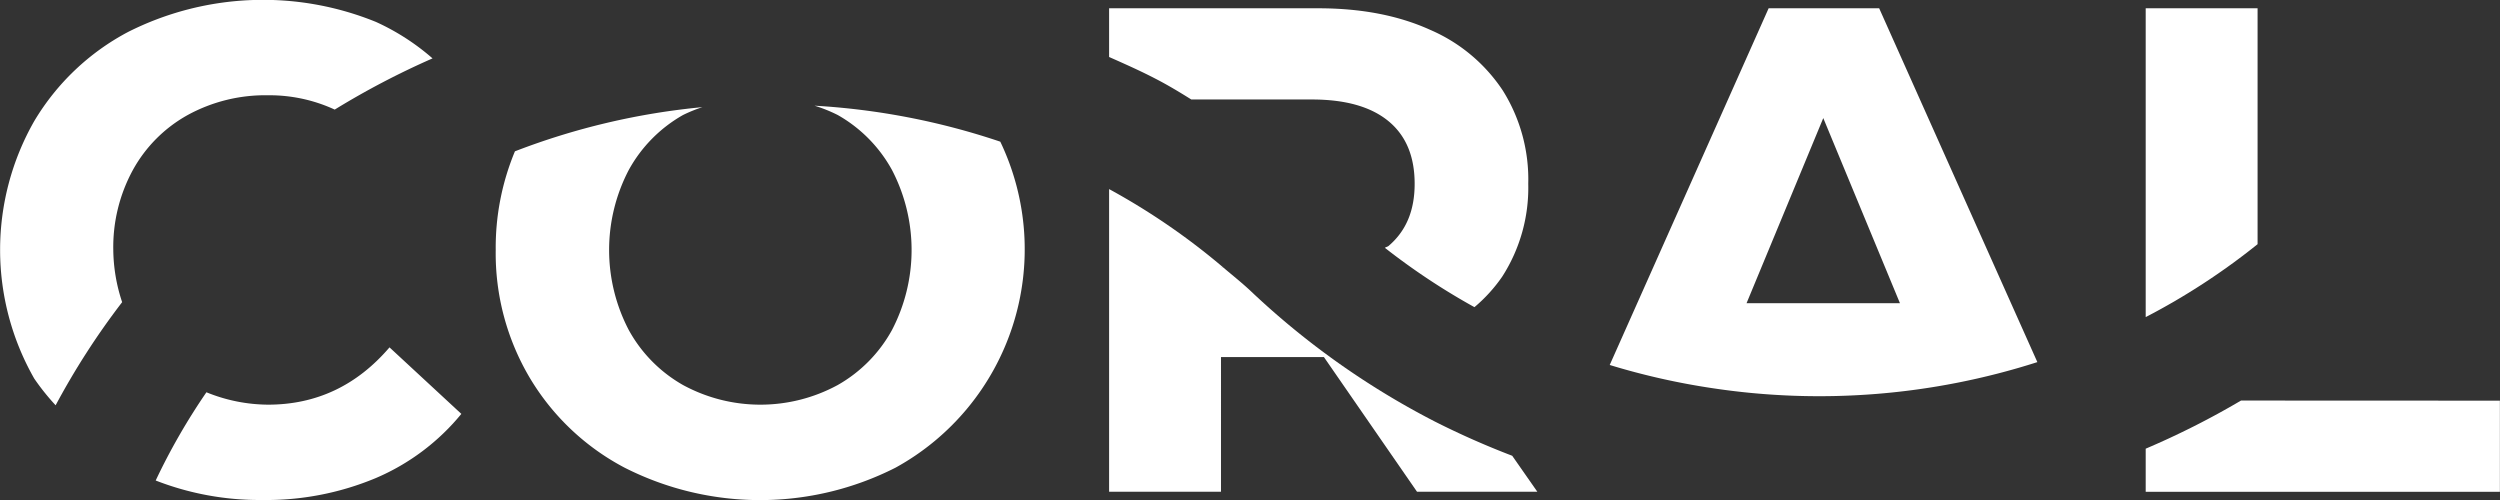 <svg id="Livello_1" data-name="Livello 1" xmlns="http://www.w3.org/2000/svg" viewBox="0 0 479.96 95.99"><rect x="0" y="0" width="479.96" height="95.99" fill="#333333" stroke="none"/><defs><style>.cls-1{fill:#ffffff;}</style></defs><path class="cls-1" d="M415.37,300.65h.54l-.54-.46Z" transform="translate(-180.96 -249.21)"/><path class="cls-1" d="M231.21,345.2A54.57,54.57,0,0,0,253.09,341a43,43,0,0,0,16.44-12.33L255.74,315.9q-9.42,11-23.33,11a31.74,31.74,0,0,1-11.82-2.38,121.91,121.91,0,0,0-9.74,16.94A54.85,54.85,0,0,0,231.21,345.2Z" transform="translate(-180.96 -249.21)"/><path class="cls-1" d="M202.71,297.2a30.93,30.93,0,0,1,3.77-15.37A26.91,26.91,0,0,1,217,271.29a31,31,0,0,1,15.39-3.79,29.84,29.84,0,0,1,12.83,2.75A154.43,154.43,0,0,1,264,260.42a44.31,44.31,0,0,0-10.86-7,57.54,57.54,0,0,0-47.6,1.93,46,46,0,0,0-18,17.1,49.87,49.87,0,0,0,0,49.45,44.42,44.42,0,0,0,4.1,5.12,143.68,143.68,0,0,1,12.77-19.8A32.56,32.56,0,0,1,202.71,297.2Z" transform="translate(-180.96 -249.21)"/><path class="cls-1" d="M341.79,271.29a27.11,27.11,0,0,1,10.41,10.54,33.24,33.24,0,0,1,0,30.75,27.14,27.14,0,0,1-10.41,10.55,31.13,31.13,0,0,1-29.7,0,27.14,27.14,0,0,1-10.41-10.55,33.16,33.16,0,0,1,0-30.75,27.11,27.11,0,0,1,10.41-10.54,27.45,27.45,0,0,1,3.73-1.51,135.11,135.11,0,0,0-36,8.48,48.06,48.06,0,0,0-3.69,18.94,46.83,46.83,0,0,0,6.57,24.6A46.22,46.22,0,0,0,300.88,339a57.45,57.45,0,0,0,52,0A47.84,47.84,0,0,0,373,276.41a135.93,135.93,0,0,0-35.67-6.91A28.2,28.2,0,0,1,341.79,271.29Z" transform="translate(-180.96 -249.21)"/><path class="cls-1" d="M469.47,266.58a31.83,31.83,0,0,0-14-11.67q-9.09-4.11-21.42-4.11H393.89v9.35c3,1.33,6.07,2.69,9,4.22,2.34,1.21,4.58,2.56,6.78,3.94h23.16q9.67,0,14.72,4.18c3.36,2.78,5,6.79,5,12s-1.68,9.1-5,11.93c-.19.16-.51.21-.71.37a129.55,129.55,0,0,0,17.19,11.39,29.63,29.63,0,0,0,5.33-5.86,31.53,31.53,0,0,0,5-17.83A32.14,32.14,0,0,0,469.47,266.58Z" transform="translate(-180.96 -249.21)"/><path class="cls-1" d="M421.26,305.26c-1.71-1.63-3.56-3.09-5.35-4.61h-.54v-.46a130.12,130.12,0,0,0-21.48-14.68v58.1h21.48V317.76h19.76L453,343.61H476.1l-4.82-6.9a158.22,158.22,0,0,1-14.83-6.56A153.39,153.39,0,0,1,421.26,305.26Z" transform="translate(-180.96 -249.21)"/><path class="cls-1" d="M541.73,250.8H520.51L490,319.28a136,136,0,0,0,19.69,4.45,137.21,137.21,0,0,0,62.41-5ZM531,271.88l14.72,35.54H516.27Z" transform="translate(-180.96 -249.21)"/><path class="cls-1" d="M614.38,250.8H592.9v59.29a129.51,129.51,0,0,0,21.48-14Z" transform="translate(-180.96 -249.21)"/><path class="cls-1" d="M614.38,326.11v0H611.2a157.57,157.57,0,0,1-18.3,9.24v8.28h68v-17.5Z" transform="translate(-180.96 -249.21)"/></svg>
